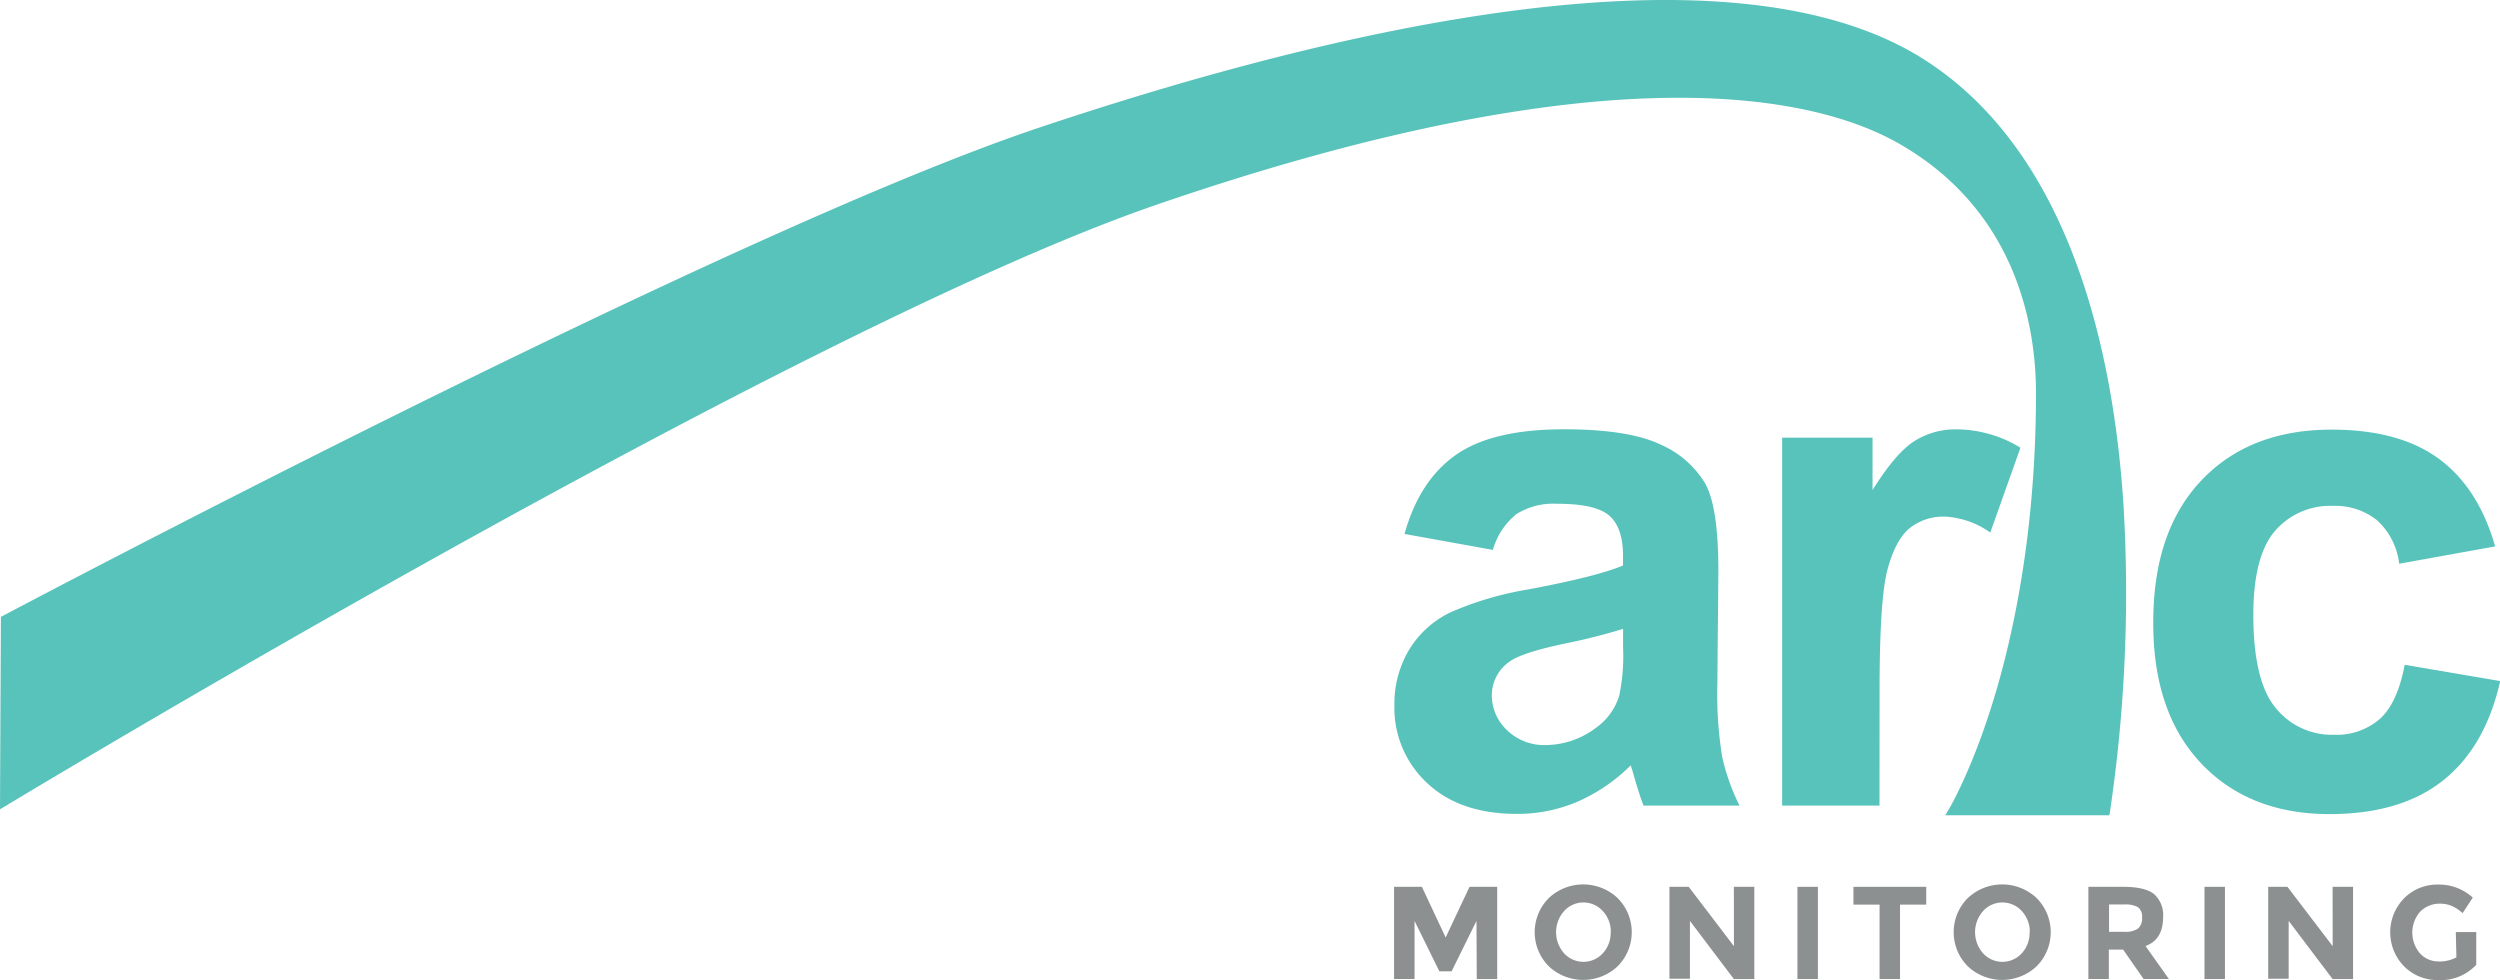<svg xmlns="http://www.w3.org/2000/svg" viewBox="0 0 366.48 143.67"><defs><style>.cls-1{fill:#8d9091;}.cls-2{fill:#58c3bb;}</style></defs><title>logo</title><g id="Layer_2" data-name="Layer 2"><g id="Layer_1-2" data-name="Layer 1"><path class="cls-1" d="M216.44,135l-3.65,7.39H211L207.36,135v8.51h-3V130h4.08l3.48,7.43,3.5-7.43h4.06v13.52h-3Z"/><path class="cls-1" d="M237.13,141.65a7.37,7.37,0,0,1-10.09,0,7.08,7.08,0,0,1,0-10,7.36,7.36,0,0,1,10.09,0,7.07,7.07,0,0,1,0,10Zm-1-5a4.42,4.42,0,0,0-1.16-3.08,3.82,3.82,0,0,0-5.7,0,4.67,4.67,0,0,0,0,6.16,3.84,3.84,0,0,0,5.7,0A4.38,4.38,0,0,0,236.11,136.68Z"/><path class="cls-1" d="M254.17,130h3v13.52h-3L247.73,135v8.47h-3V130h2.82l6.63,8.7Z"/><path class="cls-1" d="M263.49,130h3v13.52h-3Z"/><path class="cls-1" d="M278.53,132.61v10.91h-3V132.61h-3.83V130h10.67v2.61Z"/><path class="cls-1" d="M298.55,141.65a7.37,7.37,0,0,1-10.09,0,7.08,7.08,0,0,1,0-10,7.36,7.36,0,0,1,10.09,0,7.07,7.07,0,0,1,0,10Zm-1-5a4.42,4.42,0,0,0-1.16-3.08,3.82,3.82,0,0,0-5.7,0,4.67,4.67,0,0,0,0,6.16,3.84,3.84,0,0,0,5.7,0A4.38,4.38,0,0,0,297.52,136.68Z"/><path class="cls-1" d="M317.09,134.48q0,3.25-2.57,4.2l3.42,4.83h-3.71l-3-4.31h-2.09v4.31h-3V130h5.12q3.15,0,4.5,1.06A4.1,4.1,0,0,1,317.09,134.48Zm-3.64,1.61a2,2,0,0,0,.56-1.59,1.71,1.71,0,0,0-.58-1.5,3.71,3.71,0,0,0-2-.41h-2.26v4h2.2A3.25,3.25,0,0,0,313.46,136.09Z"/><path class="cls-1" d="M323.16,130h3v13.52h-3Z"/><path class="cls-1" d="M341.94,130h3v13.52h-3L335.5,135v8.47h-3V130h2.82l6.63,8.7Z"/><path class="cls-1" d="M360,136.63h3v4.8a7.1,7.1,0,0,1-5.57,2.24,6.88,6.88,0,0,1-5-2,7.14,7.14,0,0,1,0-10,6.85,6.85,0,0,1,5-2,7.35,7.35,0,0,1,5.06,1.91L361,133.86a6,6,0,0,0-1.67-1.09,4.49,4.49,0,0,0-1.65-.3,4,4,0,0,0-2.9,1.17,4.67,4.67,0,0,0,0,6.15,3.65,3.65,0,0,0,2.7,1.15,5.18,5.18,0,0,0,2.61-.6Z"/><path class="cls-2" d="M218.84,80.61l-12.95-2.34q2.18-7.82,7.52-11.58t15.84-3.76q9.55,0,14.22,2.26A14.19,14.19,0,0,1,250,70.93q1.9,3.48,1.9,12.77l-.15,16.66a57.82,57.82,0,0,0,.69,10.49,30.57,30.57,0,0,0,2.56,7.24H240.93q-.56-1.42-1.37-4.21-.36-1.27-.51-1.68a25.72,25.72,0,0,1-7.82,5.33,22.41,22.41,0,0,1-8.89,1.78q-8.33,0-13.13-4.52a15,15,0,0,1-4.8-11.43,15.33,15.33,0,0,1,2.18-8.15,14.26,14.26,0,0,1,6.12-5.48,47.83,47.83,0,0,1,11.35-3.33q10-1.88,13.86-3.5V81.47q0-4.11-2-5.87t-7.67-1.75a10.22,10.22,0,0,0-5.94,1.5A10.41,10.41,0,0,0,218.84,80.61Zm19.09,11.58a89,89,0,0,1-8.68,2.18q-5.94,1.27-7.77,2.49a6,6,0,0,0-2.79,5,7,7,0,0,0,2.23,5.18,7.8,7.8,0,0,0,5.69,2.18,12.35,12.35,0,0,0,7.36-2.54,8.94,8.94,0,0,0,3.4-4.72,28.19,28.19,0,0,0,.56-7Z"/><path class="cls-2" d="M275.52,118.09H261.25V64.16H274.5v7.67q3.4-5.43,6.12-7.16a11.26,11.26,0,0,1,6.17-1.73,18.12,18.12,0,0,1,9.39,2.69l-4.42,12.44a12.53,12.53,0,0,0-6.7-2.34A7.92,7.92,0,0,0,280,77.38q-2.08,1.65-3.28,6t-1.19,18.08Z"/><path class="cls-2" d="M365.77,80.1,351.7,82.64a10.21,10.21,0,0,0-3.22-6.35A9.74,9.74,0,0,0,342,74.16a10.66,10.66,0,0,0-8.51,3.68q-3.17,3.68-3.17,12.31,0,9.6,3.22,13.56a10.59,10.59,0,0,0,8.66,4,9.61,9.61,0,0,0,6.65-2.31q2.59-2.31,3.66-7.95l14,2.39q-2.18,9.65-8.38,14.57t-16.61,4.93q-11.83,0-18.87-7.46t-7-20.67q0-13.35,7.06-20.79t19.09-7.44q9.85,0,15.67,4.24T365.77,80.1Z"/><path class="cls-2" d="M311.29,74.07c-1.43-22.13-7.62-51.4-29-65.2C253.86-9.52,195.8,4.12,152.1,18.79,106,34.28.13,90.43.13,90.43L0,118.64S116,48.43,169.57,30c67.14-23.07,97-15.71,108.84-8.93,17.45,10,20.05,27.2,20.05,36.56,0,20.71-3.49,36.22-6.42,45.59-3.17,10.15-6.39,15.48-6.42,15.53l-.46.76h24.06l.07-.42A218.27,218.27,0,0,0,311.29,74.07Z"/></g></g></svg>